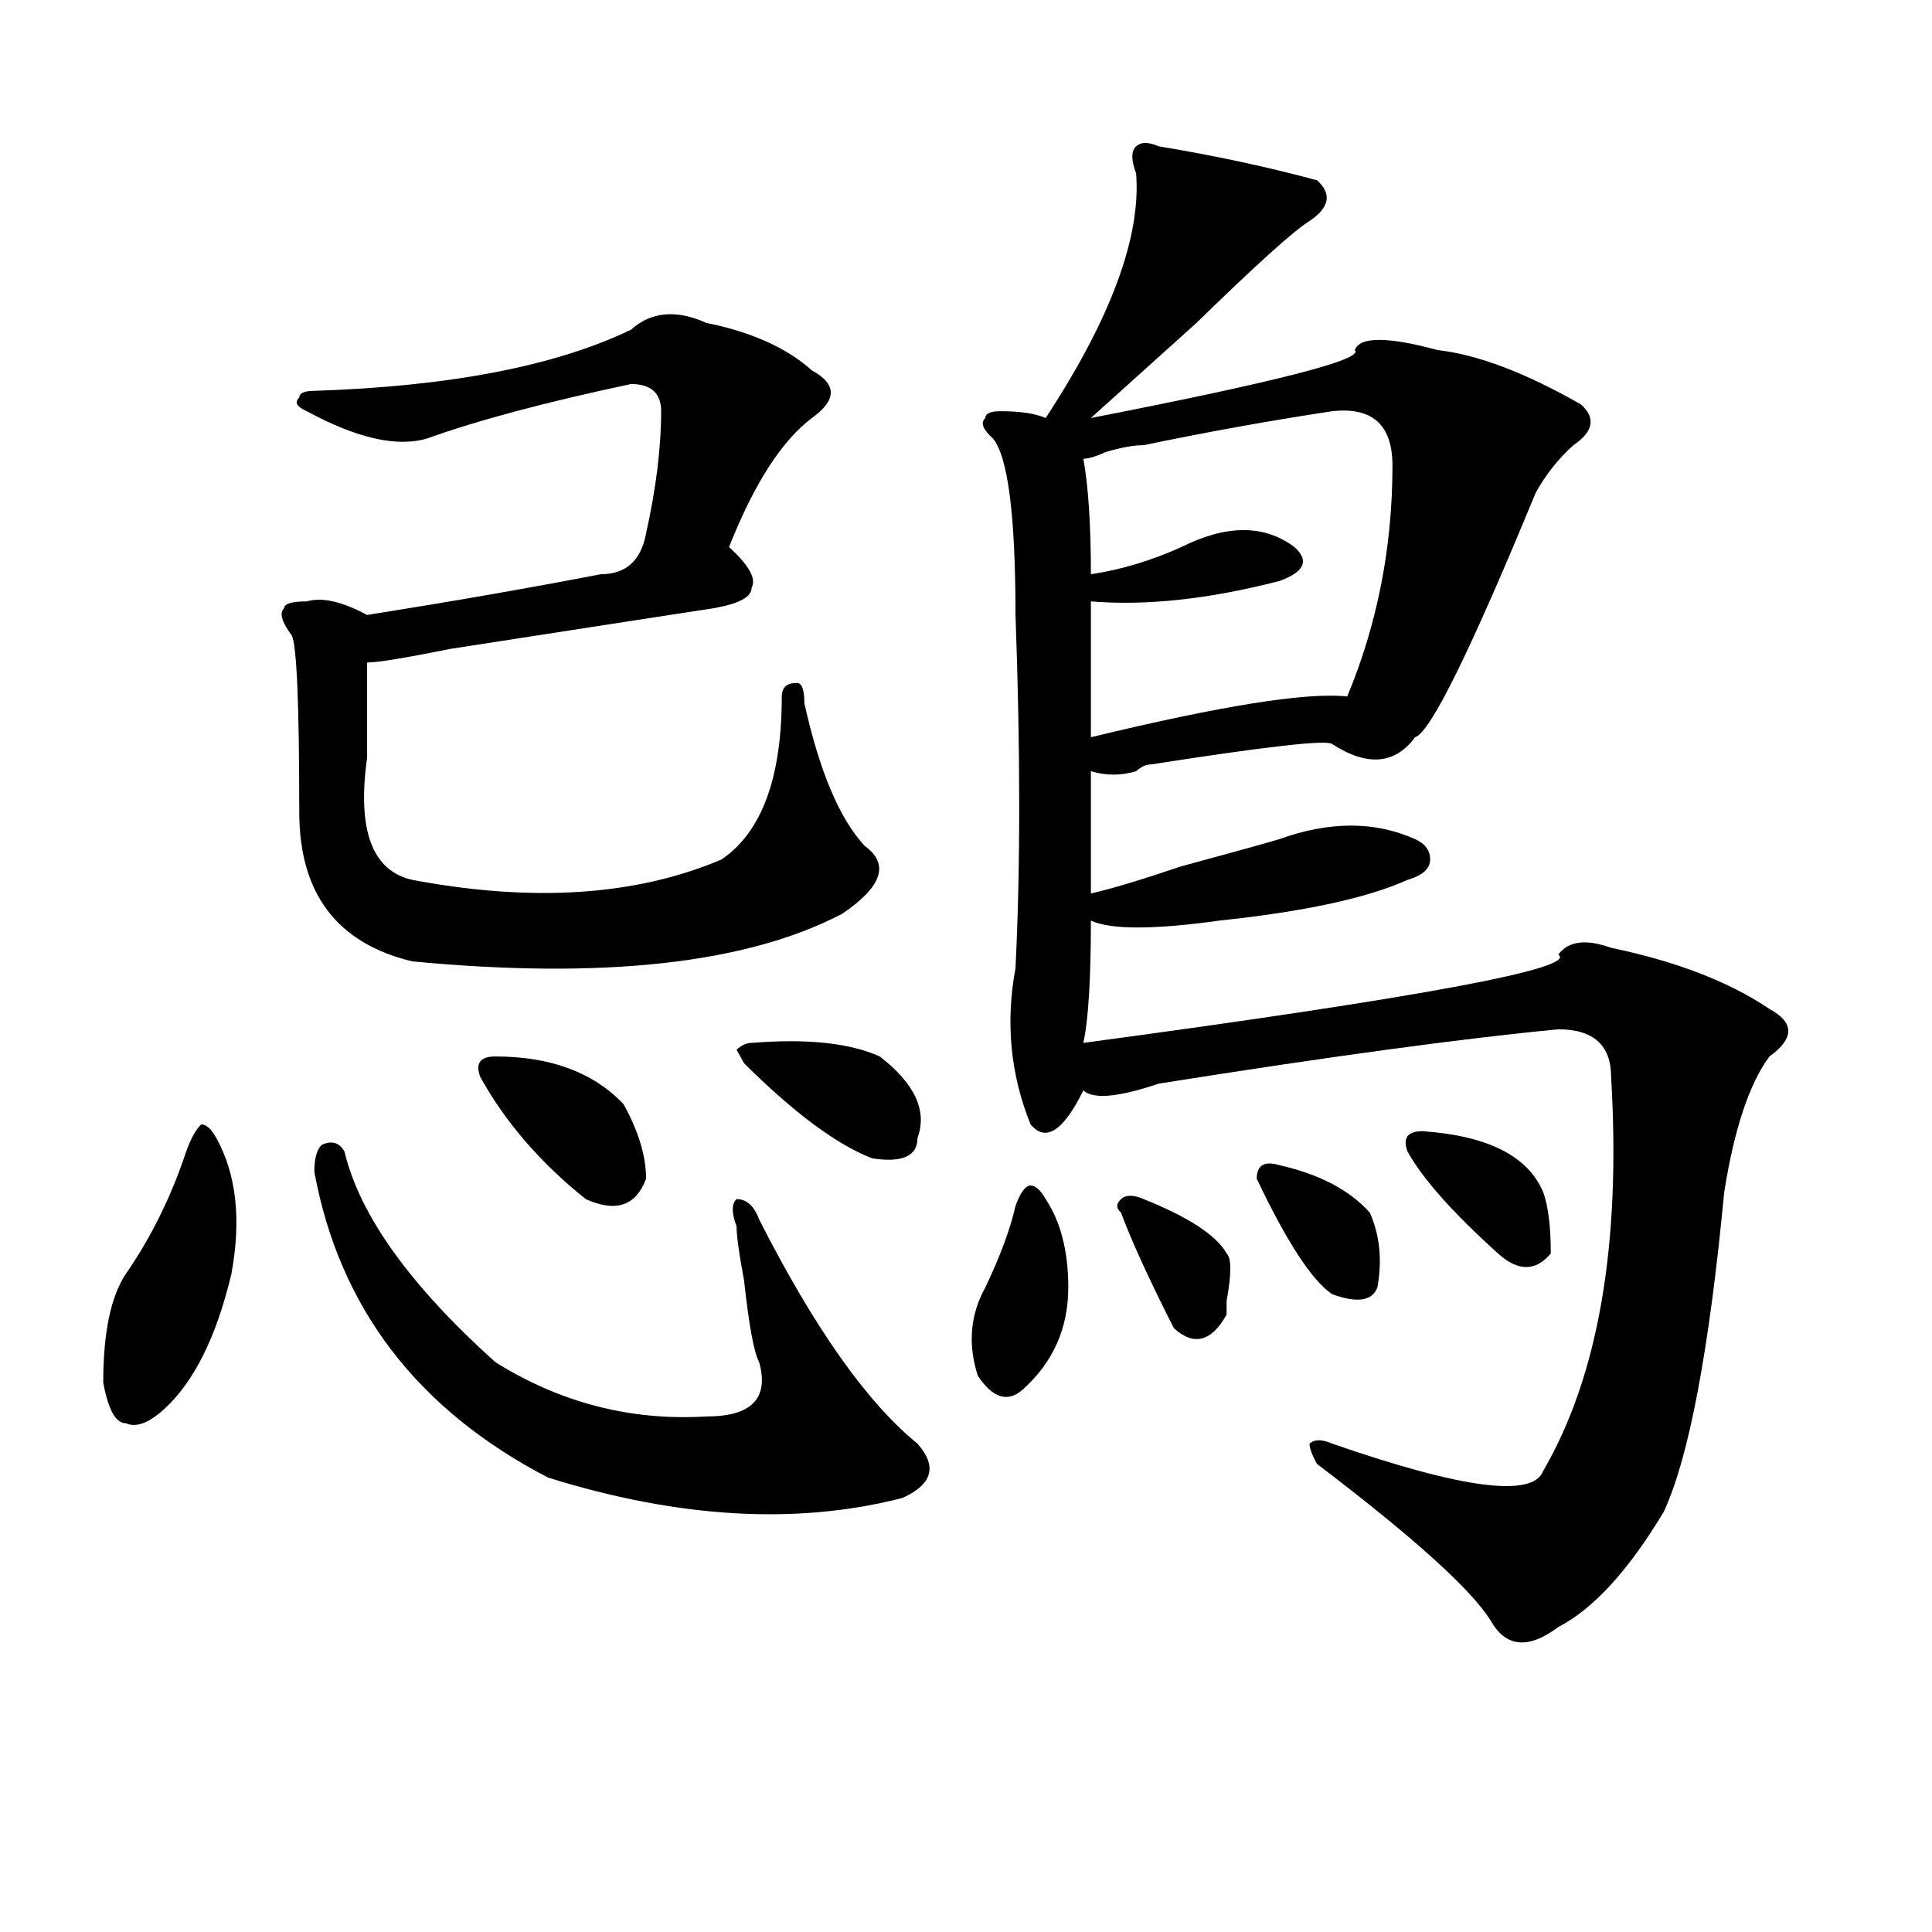 <?xml version="1.0" encoding="utf-8"?>
<!-- Generator: Adobe Illustrator 16.0.0, SVG Export Plug-In . SVG Version: 6.00 Build 0)  -->
<!DOCTYPE svg PUBLIC "-//W3C//DTD SVG 1.1//EN" "http://www.w3.org/Graphics/SVG/1.1/DTD/svg11.dtd">
<svg version="1.1" id="图层_1" xmlns="http://www.w3.org/2000/svg" xmlns:xlink="http://www.w3.org/1999/xlink" x="0px" y="0px"
	 width="1000px" height="1000px" viewBox="0 0 1000 1000" enable-background="new 0 0 1000 1000" xml:space="preserve">
<path d="M111.973,589.016c10.365,18.787,12.987,42.188,7.805,70.313c-7.805,32.85-19.512,56.25-35.121,70.313
	c-7.805,7.031-14.329,9.394-19.512,7.031c-5.244,0-9.146-7.031-11.707-21.094c0-25.763,3.902-44.494,11.707-56.25
	c12.987-18.731,23.414-39.825,31.219-63.281c2.561-7.031,5.183-11.7,7.805-14.063C106.729,581.984,109.351,584.347,111.973,589.016z
	 M365.625,167.141c23.414,4.725,41.584,12.909,54.633,24.609c12.987,7.031,12.987,15.271,0,24.609
	c-15.609,11.756-29.938,34.003-42.926,66.797c10.365,9.394,14.268,16.425,11.707,21.094c0,4.725-6.524,8.24-19.512,10.547
	c-15.609,2.362-61.157,9.394-136.582,21.094c-23.414,4.725-37.743,7.031-42.926,7.031c0,7.031,0,23.456,0,49.219
	c-5.244,37.519,2.561,58.612,23.414,63.281c62.438,11.756,115.729,8.24,159.996-10.547c20.792-14.063,31.219-42.188,31.219-84.375
	c0-4.669,2.561-7.031,7.805-7.031c2.561,0,3.902,3.516,3.902,10.547c7.805,35.156,18.17,59.766,31.219,73.828
	c12.987,9.394,9.085,21.094-11.707,35.156c-49.45,25.818-123.595,34.003-222.434,24.609c-39.023-9.338-58.535-35.156-58.535-77.344
	c0-56.25-1.342-86.682-3.902-91.406c-5.244-7.031-6.524-11.7-3.902-14.063c0-2.307,3.902-3.516,11.707-3.516
	c7.805-2.307,18.17,0,31.219,7.031c44.206-7.031,84.51-14.063,120.973-21.094c12.987,0,20.792-7.031,23.414-21.094
	c5.183-23.4,7.805-44.494,7.805-63.281c0-9.338-5.244-14.063-15.609-14.063c-44.268,9.394-79.389,18.787-105.363,28.125
	c-15.609,4.725-36.463,0-62.438-14.063c-5.244-2.307-6.524-4.669-3.902-7.031c0-2.307,2.561-3.516,7.805-3.516
	c70.242-2.307,124.875-12.854,163.898-31.641C336.967,161.318,350.016,160.109,365.625,167.141z M178.313,596.047
	c7.805,32.85,33.779,69.159,78.047,108.984c33.779,21.094,70.242,30.487,109.266,28.125c23.414,0,32.499-9.338,27.316-28.125
	c-2.622-4.669-5.244-18.731-7.805-42.188c-2.622-14.063-3.902-23.4-3.902-28.125c-2.622-7.031-2.622-11.7,0-14.063
	c5.183,0,9.085,3.516,11.707,10.547c28.597,56.25,55.913,94.922,81.949,116.016c10.365,11.756,7.805,21.094-7.805,28.125
	c-54.633,14.063-115.79,10.547-183.41-10.547c-67.682-35.156-107.985-87.891-120.973-158.203c0-7.031,1.28-11.7,3.902-14.063
	C171.788,590.225,175.69,591.378,178.313,596.047z M256.359,546.828c28.597,0,50.73,8.24,66.34,24.609
	c7.805,14.063,11.707,26.972,11.707,38.672c-5.244,14.063-15.609,17.578-31.219,10.547c-23.414-18.731-41.646-39.825-54.633-63.281
	C245.933,550.344,248.555,546.828,256.359,546.828z M389.039,539.797c28.597-2.307,50.73,0,66.34,7.031
	c18.17,14.063,24.694,28.125,19.512,42.188c0,9.394-7.805,12.909-23.414,10.547c-18.231-7.031-40.365-23.4-66.34-49.219
	l-3.902-7.031C383.795,541.006,386.417,539.797,389.039,539.797z M541.23,620.656c7.805,11.756,11.707,26.972,11.707,45.703
	c0,21.094-7.805,38.672-23.414,52.734c-7.805,7.031-15.609,4.725-23.414-7.031c-5.244-16.369-3.902-31.641,3.902-45.703
	c7.805-16.369,12.987-30.432,15.609-42.188c2.561-7.031,5.183-10.547,7.805-10.547C535.986,613.625,538.608,615.987,541.23,620.656z
	 M599.766,75.734c28.597,4.725,55.913,10.547,81.949,17.578c7.805,7.031,6.463,14.063-3.902,21.094
	c-7.805,4.725-27.316,22.303-58.535,52.734c-23.414,21.094-41.646,37.519-54.633,49.219
	c96.217-18.731,141.765-30.432,136.582-35.156c2.561-7.031,16.89-7.031,42.926,0c20.792,2.362,45.486,11.756,74.145,28.125
	c7.805,7.031,6.463,14.063-3.902,21.094c-7.805,7.031-14.329,15.271-19.512,24.609c-33.841,82.068-54.633,124.256-62.438,126.563
	c-10.427,14.063-24.756,15.271-42.926,3.516c-2.622-2.307-33.841,1.209-93.656,10.547c-2.622,0-5.244,1.209-7.805,3.516
	c-7.805,2.362-15.609,2.362-23.414,0c0,21.094,0,42.188,0,63.281c10.365-2.307,25.975-7.031,46.828-14.063
	c25.975-7.031,42.926-11.7,50.73-14.063c25.975-9.338,49.389-9.338,70.242,0c5.183,2.362,7.805,5.878,7.805,10.547
	c0,4.725-3.902,8.24-11.707,10.547c-20.854,9.394-53.353,16.425-97.559,21.094c-33.841,4.725-55.975,4.725-66.34,0
	c0,30.487-1.342,51.581-3.902,63.281c174.264-23.4,256.213-38.672,245.848-45.703c5.183-7.031,14.268-8.185,27.316-3.516
	c33.779,7.031,61.096,17.578,81.949,31.641c12.987,7.031,12.987,15.271,0,24.609c-10.427,14.063-18.231,37.519-23.414,70.313
	c-7.805,82.068-18.231,137.109-31.219,165.234c-18.231,30.432-36.463,50.372-54.633,59.766c-15.609,11.7-27.316,10.547-35.121-3.516
	c-10.427-16.425-40.365-43.341-89.754-80.859c-2.622-4.669-3.902-8.185-3.902-10.547c2.561-2.307,6.463-2.307,11.707,0
	c67.62,23.456,104.021,28.125,109.266,14.063c28.597-49.219,40.304-117.169,35.121-203.906c0-16.369-9.146-24.609-27.316-24.609
	c-49.45,4.725-118.412,14.063-206.824,28.125c-20.854,7.031-33.841,8.24-39.023,3.516c-10.427,21.094-19.512,26.972-27.316,17.578
	c-10.427-25.763-13.049-52.734-7.805-80.859c2.561-51.525,2.561-112.5,0-182.813c0-51.525-3.902-82.013-11.707-91.406
	c-5.244-4.669-6.524-8.185-3.902-10.547c0-2.307,2.561-3.516,7.805-3.516c10.365,0,18.17,1.209,23.414,3.516
	c33.779-51.525,49.389-93.713,46.828-126.563c-2.622-7.031-2.622-11.7,0-14.063C590.619,73.428,594.521,73.428,599.766,75.734z
	 M689.52,212.844c-31.219,4.725-63.779,10.547-97.559,17.578c-5.244,0-11.707,1.209-19.512,3.516
	c-5.244,2.362-9.146,3.516-11.707,3.516c2.561,14.063,3.902,34.003,3.902,59.766c15.609-2.307,31.219-7.031,46.828-14.063
	c23.414-11.7,42.926-11.7,58.535,0c7.805,7.031,5.183,12.909-7.805,17.578c-36.463,9.394-68.962,12.909-97.559,10.547
	c0,25.818,0,49.219,0,70.313c67.62-16.369,111.826-23.4,132.68-21.094c15.609-37.463,23.414-77.344,23.414-119.531
	C720.738,219.875,710.312,210.537,689.52,212.844z M591.961,620.656c23.414,9.394,37.682,18.787,42.926,28.125
	c2.561,2.362,2.561,10.547,0,24.609c0,2.362,0,4.725,0,7.031c-7.805,14.063-16.951,16.425-27.316,7.031
	c-13.049-25.763-22.134-45.703-27.316-59.766c-2.622-2.307-2.622-4.669,0-7.031C582.814,618.35,586.717,618.35,591.961,620.656z
	 M662.203,603.078c20.792,4.725,36.401,12.909,46.828,24.609c5.183,11.756,6.463,24.609,3.902,38.672
	c-2.622,7.031-10.427,8.24-23.414,3.516c-10.427-7.031-23.414-26.916-39.023-59.766
	C650.496,603.078,654.398,600.771,662.203,603.078z M736.348,585.5c33.779,2.362,54.633,12.909,62.438,31.641
	c2.561,7.031,3.902,17.578,3.902,31.641c-7.805,9.394-16.951,9.394-27.316,0c-23.414-21.094-39.023-38.672-46.828-52.734
	C725.921,589.016,728.543,585.5,736.348,585.5z"/>
</svg>
